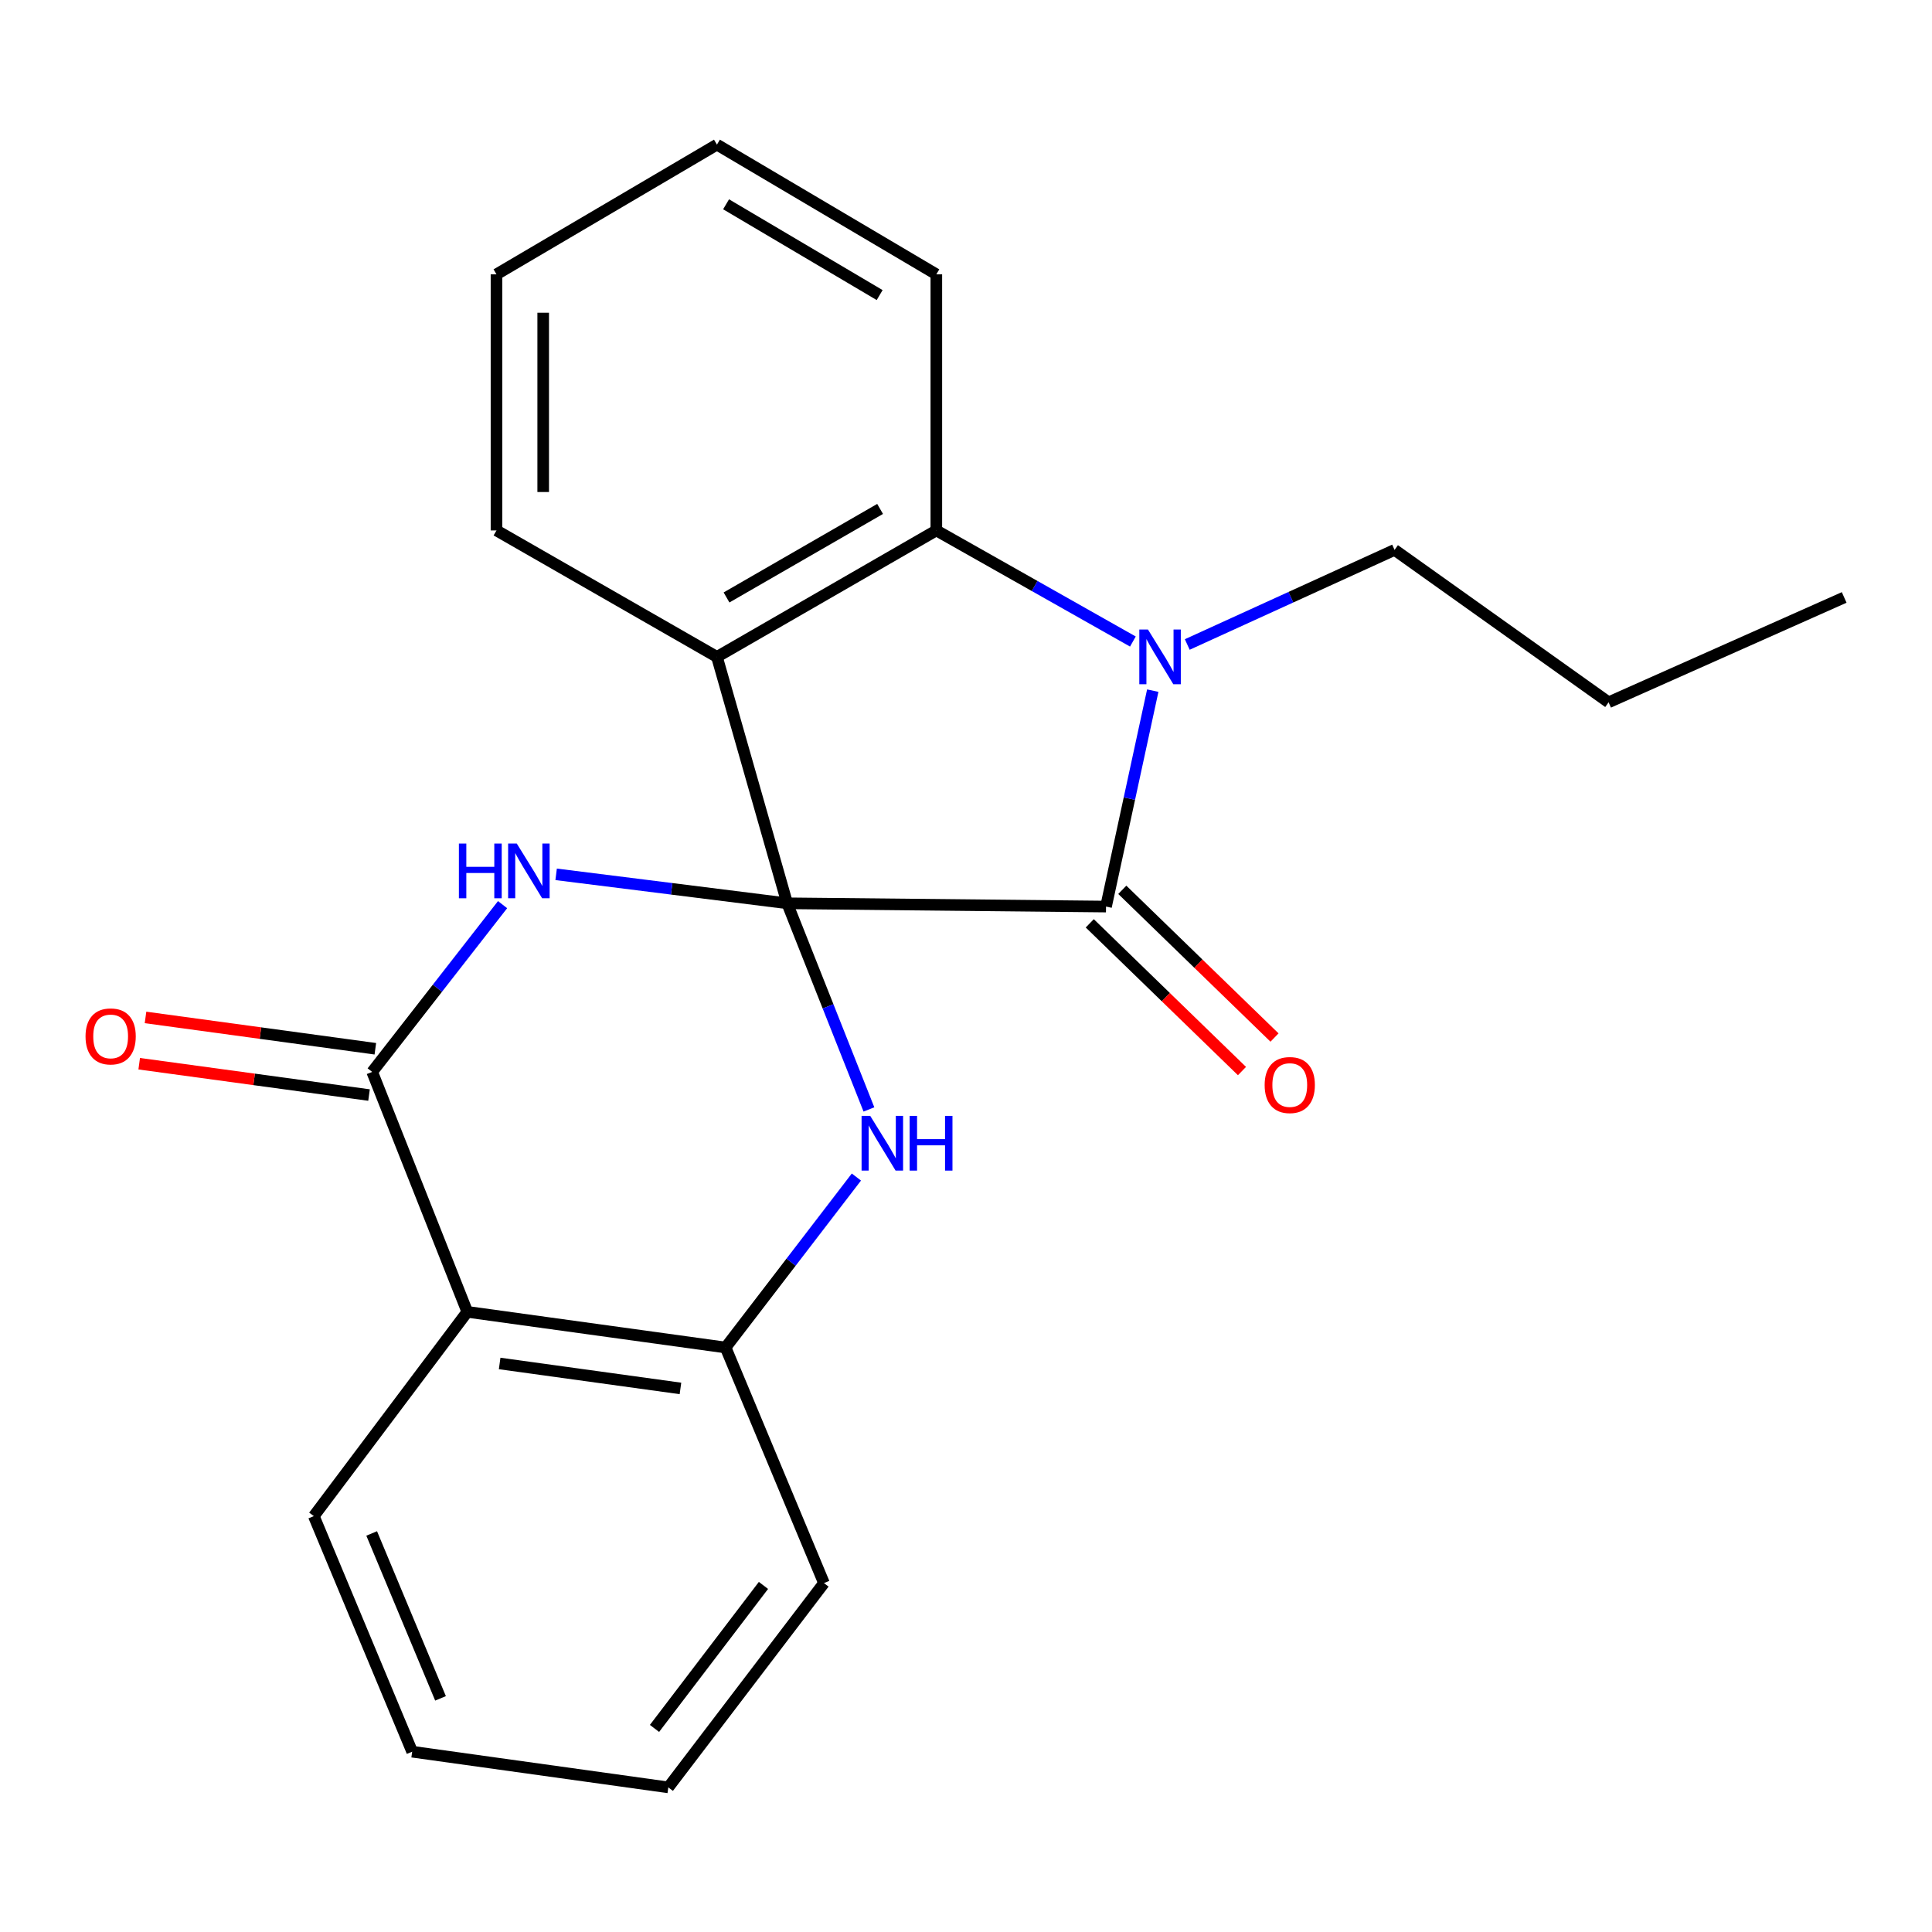 <?xml version='1.0' encoding='iso-8859-1'?>
<svg version='1.1' baseProfile='full'
              xmlns='http://www.w3.org/2000/svg'
                      xmlns:rdkit='http://www.rdkit.org/xml'
                      xmlns:xlink='http://www.w3.org/1999/xlink'
                  xml:space='preserve'
width='1000px' height='1000px' viewBox='0 0 1000 1000'>
<!-- END OF HEADER -->
<rect style='opacity:1.0;fill:#FFFFFF;stroke:none' width='1000' height='1000' x='0' y='0'> </rect>
<path class='bond-0' d='M 407.45,467.548 L 347.652,460.05' style='fill:none;fill-rule:evenodd;stroke:#000000;stroke-width:6px;stroke-linecap:butt;stroke-linejoin:miter;stroke-opacity:1' />
<path class='bond-0' d='M 347.652,460.05 L 287.854,452.553' style='fill:none;fill-rule:evenodd;stroke:#0000FF;stroke-width:6px;stroke-linecap:butt;stroke-linejoin:miter;stroke-opacity:1' />
<path class='bond-1' d='M 407.45,467.548 L 572.478,469.24' style='fill:none;fill-rule:evenodd;stroke:#000000;stroke-width:6px;stroke-linecap:butt;stroke-linejoin:miter;stroke-opacity:1' />
<path class='bond-3' d='M 407.45,467.548 L 371.089,340.008' style='fill:none;fill-rule:evenodd;stroke:#000000;stroke-width:6px;stroke-linecap:butt;stroke-linejoin:miter;stroke-opacity:1' />
<path class='bond-4' d='M 407.45,467.548 L 428.602,520.895' style='fill:none;fill-rule:evenodd;stroke:#000000;stroke-width:6px;stroke-linecap:butt;stroke-linejoin:miter;stroke-opacity:1' />
<path class='bond-4' d='M 428.602,520.895 L 449.754,574.242' style='fill:none;fill-rule:evenodd;stroke:#0000FF;stroke-width:6px;stroke-linecap:butt;stroke-linejoin:miter;stroke-opacity:1' />
<path class='bond-5' d='M 260.135,468.242 L 226.388,511.53' style='fill:none;fill-rule:evenodd;stroke:#0000FF;stroke-width:6px;stroke-linecap:butt;stroke-linejoin:miter;stroke-opacity:1' />
<path class='bond-5' d='M 226.388,511.53 L 192.641,554.817' style='fill:none;fill-rule:evenodd;stroke:#000000;stroke-width:6px;stroke-linecap:butt;stroke-linejoin:miter;stroke-opacity:1' />
<path class='bond-2' d='M 572.478,469.24 L 584.572,413.357' style='fill:none;fill-rule:evenodd;stroke:#000000;stroke-width:6px;stroke-linecap:butt;stroke-linejoin:miter;stroke-opacity:1' />
<path class='bond-2' d='M 584.572,413.357 L 596.665,357.474' style='fill:none;fill-rule:evenodd;stroke:#0000FF;stroke-width:6px;stroke-linecap:butt;stroke-linejoin:miter;stroke-opacity:1' />
<path class='bond-9' d='M 564.059,477.915 L 603.453,516.146' style='fill:none;fill-rule:evenodd;stroke:#000000;stroke-width:6px;stroke-linecap:butt;stroke-linejoin:miter;stroke-opacity:1' />
<path class='bond-9' d='M 603.453,516.146 L 642.846,554.377' style='fill:none;fill-rule:evenodd;stroke:#FF0000;stroke-width:6px;stroke-linecap:butt;stroke-linejoin:miter;stroke-opacity:1' />
<path class='bond-9' d='M 580.898,460.565 L 620.291,498.796' style='fill:none;fill-rule:evenodd;stroke:#000000;stroke-width:6px;stroke-linecap:butt;stroke-linejoin:miter;stroke-opacity:1' />
<path class='bond-9' d='M 620.291,498.796 L 659.685,537.026' style='fill:none;fill-rule:evenodd;stroke:#FF0000;stroke-width:6px;stroke-linecap:butt;stroke-linejoin:miter;stroke-opacity:1' />
<path class='bond-11' d='M 614.52,333.587 L 668.176,309.107' style='fill:none;fill-rule:evenodd;stroke:#0000FF;stroke-width:6px;stroke-linecap:butt;stroke-linejoin:miter;stroke-opacity:1' />
<path class='bond-11' d='M 668.176,309.107 L 721.832,284.627' style='fill:none;fill-rule:evenodd;stroke:#000000;stroke-width:6px;stroke-linecap:butt;stroke-linejoin:miter;stroke-opacity:1' />
<path class='bond-22' d='M 586.379,332.058 L 535.512,303.305' style='fill:none;fill-rule:evenodd;stroke:#0000FF;stroke-width:6px;stroke-linecap:butt;stroke-linejoin:miter;stroke-opacity:1' />
<path class='bond-22' d='M 535.512,303.305 L 484.645,274.553' style='fill:none;fill-rule:evenodd;stroke:#000000;stroke-width:6px;stroke-linecap:butt;stroke-linejoin:miter;stroke-opacity:1' />
<path class='bond-6' d='M 371.089,340.008 L 484.645,274.553' style='fill:none;fill-rule:evenodd;stroke:#000000;stroke-width:6px;stroke-linecap:butt;stroke-linejoin:miter;stroke-opacity:1' />
<path class='bond-6' d='M 376.048,309.243 L 455.537,263.424' style='fill:none;fill-rule:evenodd;stroke:#000000;stroke-width:6px;stroke-linecap:butt;stroke-linejoin:miter;stroke-opacity:1' />
<path class='bond-12' d='M 371.089,340.008 L 256.982,274.553' style='fill:none;fill-rule:evenodd;stroke:#000000;stroke-width:6px;stroke-linecap:butt;stroke-linejoin:miter;stroke-opacity:1' />
<path class='bond-8' d='M 443.27,609.234 L 409.416,653.351' style='fill:none;fill-rule:evenodd;stroke:#0000FF;stroke-width:6px;stroke-linecap:butt;stroke-linejoin:miter;stroke-opacity:1' />
<path class='bond-8' d='M 409.416,653.351 L 375.561,697.468' style='fill:none;fill-rule:evenodd;stroke:#000000;stroke-width:6px;stroke-linecap:butt;stroke-linejoin:miter;stroke-opacity:1' />
<path class='bond-10' d='M 194.274,542.839 L 134.797,534.73' style='fill:none;fill-rule:evenodd;stroke:#000000;stroke-width:6px;stroke-linecap:butt;stroke-linejoin:miter;stroke-opacity:1' />
<path class='bond-10' d='M 134.797,534.73 L 75.319,526.621' style='fill:none;fill-rule:evenodd;stroke:#FF0000;stroke-width:6px;stroke-linecap:butt;stroke-linejoin:miter;stroke-opacity:1' />
<path class='bond-10' d='M 191.008,566.795 L 131.531,558.686' style='fill:none;fill-rule:evenodd;stroke:#000000;stroke-width:6px;stroke-linecap:butt;stroke-linejoin:miter;stroke-opacity:1' />
<path class='bond-10' d='M 131.531,558.686 L 72.053,550.577' style='fill:none;fill-rule:evenodd;stroke:#FF0000;stroke-width:6px;stroke-linecap:butt;stroke-linejoin:miter;stroke-opacity:1' />
<path class='bond-23' d='M 192.641,554.817 L 241.87,679.012' style='fill:none;fill-rule:evenodd;stroke:#000000;stroke-width:6px;stroke-linecap:butt;stroke-linejoin:miter;stroke-opacity:1' />
<path class='bond-14' d='M 484.645,274.553 L 484.645,141.99' style='fill:none;fill-rule:evenodd;stroke:#000000;stroke-width:6px;stroke-linecap:butt;stroke-linejoin:miter;stroke-opacity:1' />
<path class='bond-7' d='M 241.87,679.012 L 375.561,697.468' style='fill:none;fill-rule:evenodd;stroke:#000000;stroke-width:6px;stroke-linecap:butt;stroke-linejoin:miter;stroke-opacity:1' />
<path class='bond-7' d='M 258.618,705.731 L 352.201,718.65' style='fill:none;fill-rule:evenodd;stroke:#000000;stroke-width:6px;stroke-linecap:butt;stroke-linejoin:miter;stroke-opacity:1' />
<path class='bond-13' d='M 241.87,679.012 L 162.432,784.737' style='fill:none;fill-rule:evenodd;stroke:#000000;stroke-width:6px;stroke-linecap:butt;stroke-linejoin:miter;stroke-opacity:1' />
<path class='bond-15' d='M 375.561,697.468 L 426.483,819.406' style='fill:none;fill-rule:evenodd;stroke:#000000;stroke-width:6px;stroke-linecap:butt;stroke-linejoin:miter;stroke-opacity:1' />
<path class='bond-16' d='M 721.832,284.627 L 832.607,363.515' style='fill:none;fill-rule:evenodd;stroke:#000000;stroke-width:6px;stroke-linecap:butt;stroke-linejoin:miter;stroke-opacity:1' />
<path class='bond-17' d='M 256.982,274.553 L 256.982,141.99' style='fill:none;fill-rule:evenodd;stroke:#000000;stroke-width:6px;stroke-linecap:butt;stroke-linejoin:miter;stroke-opacity:1' />
<path class='bond-17' d='M 281.16,254.669 L 281.16,161.875' style='fill:none;fill-rule:evenodd;stroke:#000000;stroke-width:6px;stroke-linecap:butt;stroke-linejoin:miter;stroke-opacity:1' />
<path class='bond-25' d='M 162.432,784.737 L 213.34,906.675' style='fill:none;fill-rule:evenodd;stroke:#000000;stroke-width:6px;stroke-linecap:butt;stroke-linejoin:miter;stroke-opacity:1' />
<path class='bond-25' d='M 192.38,793.713 L 228.016,879.069' style='fill:none;fill-rule:evenodd;stroke:#000000;stroke-width:6px;stroke-linecap:butt;stroke-linejoin:miter;stroke-opacity:1' />
<path class='bond-24' d='M 484.645,141.99 L 371.089,74.856' style='fill:none;fill-rule:evenodd;stroke:#000000;stroke-width:6px;stroke-linecap:butt;stroke-linejoin:miter;stroke-opacity:1' />
<path class='bond-24' d='M 455.307,152.733 L 375.817,105.739' style='fill:none;fill-rule:evenodd;stroke:#000000;stroke-width:6px;stroke-linecap:butt;stroke-linejoin:miter;stroke-opacity:1' />
<path class='bond-20' d='M 426.483,819.406 L 345.917,925.144' style='fill:none;fill-rule:evenodd;stroke:#000000;stroke-width:6px;stroke-linecap:butt;stroke-linejoin:miter;stroke-opacity:1' />
<path class='bond-20' d='M 395.167,820.613 L 338.77,894.63' style='fill:none;fill-rule:evenodd;stroke:#000000;stroke-width:6px;stroke-linecap:butt;stroke-linejoin:miter;stroke-opacity:1' />
<path class='bond-21' d='M 832.607,363.515 L 954.545,309.235' style='fill:none;fill-rule:evenodd;stroke:#000000;stroke-width:6px;stroke-linecap:butt;stroke-linejoin:miter;stroke-opacity:1' />
<path class='bond-19' d='M 256.982,141.99 L 371.089,74.856' style='fill:none;fill-rule:evenodd;stroke:#000000;stroke-width:6px;stroke-linecap:butt;stroke-linejoin:miter;stroke-opacity:1' />
<path class='bond-18' d='M 213.34,906.675 L 345.917,925.144' style='fill:none;fill-rule:evenodd;stroke:#000000;stroke-width:6px;stroke-linecap:butt;stroke-linejoin:miter;stroke-opacity:1' />
<path  class='atom-1' d='M 237.525 436.624
L 241.365 436.624
L 241.365 448.664
L 255.845 448.664
L 255.845 436.624
L 259.685 436.624
L 259.685 464.944
L 255.845 464.944
L 255.845 451.864
L 241.365 451.864
L 241.365 464.944
L 237.525 464.944
L 237.525 436.624
' fill='#0000FF'/>
<path  class='atom-1' d='M 267.485 436.624
L 276.765 451.624
Q 277.685 453.104, 279.165 455.784
Q 280.645 458.464, 280.725 458.624
L 280.725 436.624
L 284.485 436.624
L 284.485 464.944
L 280.605 464.944
L 270.645 448.544
Q 269.485 446.624, 268.245 444.424
Q 267.045 442.224, 266.685 441.544
L 266.685 464.944
L 263.005 464.944
L 263.005 436.624
L 267.485 436.624
' fill='#0000FF'/>
<path  class='atom-3' d='M 594.184 325.848
L 603.464 340.848
Q 604.384 342.328, 605.864 345.008
Q 607.344 347.688, 607.424 347.848
L 607.424 325.848
L 611.184 325.848
L 611.184 354.168
L 607.304 354.168
L 597.344 337.768
Q 596.184 335.848, 594.944 333.648
Q 593.744 331.448, 593.384 330.768
L 593.384 354.168
L 589.704 354.168
L 589.704 325.848
L 594.184 325.848
' fill='#0000FF'/>
<path  class='atom-5' d='M 450.432 577.582
L 459.712 592.582
Q 460.632 594.062, 462.112 596.742
Q 463.592 599.422, 463.672 599.582
L 463.672 577.582
L 467.432 577.582
L 467.432 605.902
L 463.552 605.902
L 453.592 589.502
Q 452.432 587.582, 451.192 585.382
Q 449.992 583.182, 449.632 582.502
L 449.632 605.902
L 445.952 605.902
L 445.952 577.582
L 450.432 577.582
' fill='#0000FF'/>
<path  class='atom-5' d='M 470.832 577.582
L 474.672 577.582
L 474.672 589.622
L 489.152 589.622
L 489.152 577.582
L 492.992 577.582
L 492.992 605.902
L 489.152 605.902
L 489.152 592.822
L 474.672 592.822
L 474.672 605.902
L 470.832 605.902
L 470.832 577.582
' fill='#0000FF'/>
<path  class='atom-10' d='M 654.579 561.613
Q 654.579 554.813, 657.939 551.013
Q 661.299 547.213, 667.579 547.213
Q 673.859 547.213, 677.219 551.013
Q 680.579 554.813, 680.579 561.613
Q 680.579 568.493, 677.179 572.413
Q 673.779 576.293, 667.579 576.293
Q 661.339 576.293, 657.939 572.413
Q 654.579 568.533, 654.579 561.613
M 667.579 573.093
Q 671.899 573.093, 674.219 570.213
Q 676.579 567.293, 676.579 561.613
Q 676.579 556.053, 674.219 553.253
Q 671.899 550.413, 667.579 550.413
Q 663.259 550.413, 660.899 553.213
Q 658.579 556.013, 658.579 561.613
Q 658.579 567.333, 660.899 570.213
Q 663.259 573.093, 667.579 573.093
' fill='#FF0000'/>
<path  class='atom-11' d='M 44.271 536.441
Q 44.271 529.641, 47.631 525.841
Q 50.991 522.041, 57.271 522.041
Q 63.551 522.041, 66.911 525.841
Q 70.271 529.641, 70.271 536.441
Q 70.271 543.321, 66.871 547.241
Q 63.471 551.121, 57.271 551.121
Q 51.031 551.121, 47.631 547.241
Q 44.271 543.361, 44.271 536.441
M 57.271 547.921
Q 61.591 547.921, 63.911 545.041
Q 66.271 542.121, 66.271 536.441
Q 66.271 530.881, 63.911 528.081
Q 61.591 525.241, 57.271 525.241
Q 52.951 525.241, 50.591 528.041
Q 48.271 530.841, 48.271 536.441
Q 48.271 542.161, 50.591 545.041
Q 52.951 547.921, 57.271 547.921
' fill='#FF0000'/>
</svg>
